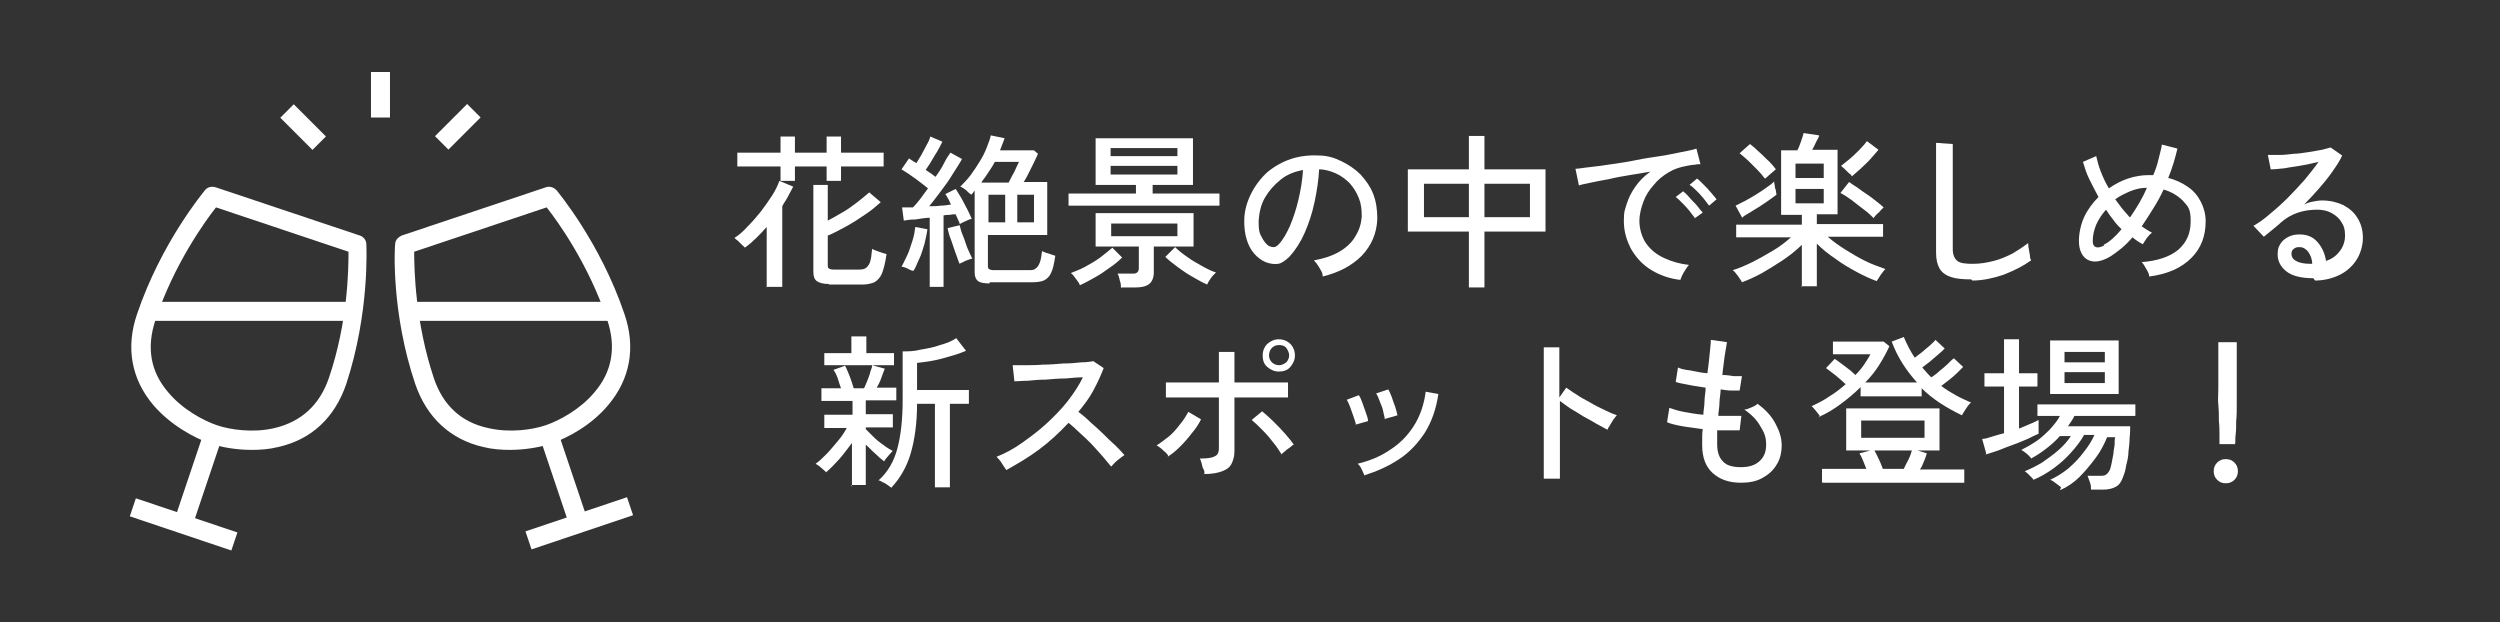 <?xml version="1.0" encoding="UTF-8"?>
<svg id="_レイヤー_2" xmlns="http://www.w3.org/2000/svg" version="1.1" viewBox="0 0 434 108">
  <rect x="0" y="0" width="434" height="108" fill="#333333" stroke="none"/>
  <!-- Generator: Adobe Illustrator 29.2.1, SVG Export Plug-In . SVG Version: 2.1.0 Build 116)  -->
  <defs>
    <style>
      .st0 {
        fill: #fff;
      }
    </style>
  </defs>
  <g>
    <g>
      <rect class="st0" x="91.2" y="89.3" width="18.6" height="3.3" transform="translate(-23.7 36.7) rotate(-18.6)"/>
      <path class="st0" d="M88.6,78.1c-1.5,0-3.1-.1-4.7-.5-5.7-1.3-9.8-5.1-11.8-10.9-4.2-12.4-3.6-23.8-3.5-24.3,0-.7.5-1.2,1.1-1.5l25.1-8.4c.6-.2,1.3,0,1.8.5.3.4,7.6,9.1,11.8,21.5,2,5.8,1,11.3-2.8,15.8-2.9,3.5-7,5.7-9.9,6.7h0c-1.8.6-4.4,1.1-7.2,1.1h0ZM71.9,43.7c0,3.1.2,12.3,3.4,21.9,1.6,4.8,4.8,7.7,9.4,8.7,3.8.9,7.8.3,10.1-.5h0c2.3-.8,5.9-2.7,8.4-5.7,3.1-3.6,3.8-7.9,2.2-12.6-3.2-9.6-8.6-17.1-10.5-19.5l-23,7.7h0Z"/>
      <rect class="st0" x="96.2" y="75" width="3.3" height="16.4" transform="translate(-21.4 35.5) rotate(-18.6)"/>
    </g>
    <rect class="st0" x="70.9" y="52.4" width="36" height="3.3"/>
    <g>
      <g>
        <rect class="st0" x="30.1" y="81.7" width="3.3" height="18.6" transform="translate(-64.5 92.1) rotate(-71.4)"/>
        <path class="st0" d="M43.7,78.1c-2.8,0-5.4-.5-7.2-1.1-2.8-1-6.9-3.2-9.9-6.7-3.8-4.5-4.8-10-2.8-15.8,4.2-12.4,11.5-21.1,11.8-21.5.4-.5,1.1-.7,1.8-.5l25.1,8.4c.6.2,1.1.8,1.1,1.5,0,.5.6,11.8-3.5,24.3-2,5.8-6,9.6-11.8,10.9-1.6.4-3.1.5-4.7.5h0ZM37.5,36c-1.9,2.4-7.3,9.9-10.5,19.5-1.6,4.8-.9,9,2.2,12.6,2.5,3,6.1,4.9,8.4,5.7h0c2.3.8,6.4,1.4,10.1.5,4.6-1.1,7.8-4,9.4-8.7,3.3-9.7,3.4-18.8,3.4-21.9l-23-7.7h0Z"/>
        <rect class="st0" x="26.2" y="81.5" width="16.4" height="3.3" transform="translate(-55.4 89.3) rotate(-71.4)"/>
      </g>
      <rect class="st0" x="25.4" y="52.4" width="36" height="3.3"/>
    </g>
    <rect class="st0" x="64.4" y="12.5" width="3.3" height="7.9"/>
    <rect class="st0" x="51" y="18.1" width="3.3" height="7.9" transform="translate(-.2 43.7) rotate(-45)"/>
    <rect class="st0" x="75.5" y="20.4" width="7.9" height="3.3" transform="translate(7.7 62.6) rotate(-45)"/>
  </g>
  <g>
    <path class="st0" d="M133.1,49.9v-10.5c-.6.7-1.2,1.3-1.8,1.9-.6.6-1.3,1.2-2,1.7,0-.1-.3-.3-.5-.5s-.5-.5-.7-.7c-.3-.2-.5-.4-.6-.5.8-.5,1.6-1.2,2.3-2,.8-.8,1.5-1.6,2.3-2.6.7-.9,1.3-1.8,1.9-2.7s1-1.8,1.3-2.6l2.4,1c-.3.6-.6,1.1-.9,1.7-.3.6-.7,1.1-1,1.7v14h-2.6ZM135.5,31.4v-2.5h-7.5v-2.4h7.5v-2.8h2.5v2.8h5.5v-2.8h2.5v2.8h7.4v2.4h-7.4v2.5h-2.5v-2.5h-5.5v2.5h-2.5ZM143.9,49.3c-1,0-1.7-.2-2.1-.5s-.6-.8-.6-1.6v-15.1h2.5v6.2c.8-.4,1.6-.9,2.5-1.4.9-.5,1.7-1.1,2.5-1.7s1.5-1.2,2.2-1.8l2,1.7c-.8.7-1.7,1.5-2.8,2.2-1,.7-2.1,1.4-3.2,2-1.1.6-2.2,1.2-3.2,1.6v5.1c0,.3,0,.5.2.6.1.1.4.2.8.2h4.1c.6,0,1,0,1.4-.2.3-.2.6-.5.8-1s.3-1.3.4-2.4c.3.2.7.3,1.2.5.5.2.9.3,1.3.4-.2,1.5-.5,2.6-.8,3.4-.3.7-.8,1.2-1.3,1.5-.5.2-1.2.4-2.1.4h-5.8Z"/>
    <path class="st0" d="M158.5,47c-.3,0-.6-.2-1-.4-.4-.2-.8-.3-1-.3.3-.5.6-1.2,1-2s.6-1.7.9-2.5c.3-.9.4-1.7.5-2.4l2.1.4c-.1.8-.3,1.6-.5,2.5-.3.9-.5,1.8-.9,2.6s-.6,1.5-1,2.1ZM161.4,49.9v-12.1c-.8,0-1.7.2-2.5.3-.8,0-1.5.1-2,.2l-.3-2.3c.3,0,.6,0,.9,0,.3,0,.6,0,1,0,.8-.8,1.6-1.9,2.6-3.3-.6-.5-1.4-1.1-2.2-1.7-.8-.6-1.6-1.1-2.4-1.6l1.3-1.9c.2.1.4.3.6.4.2.1.4.3.7.4.3-.5.6-1,.9-1.5.3-.6.6-1.1.9-1.7.3-.5.5-1,.6-1.4l2.1.9c-.4.8-.8,1.6-1.4,2.5-.5.9-1,1.7-1.5,2.4.3.2.6.4.9.6s.5.4.8.6c.6-.8,1.1-1.6,1.5-2.4s.8-1.4,1.1-1.8l2,1.1c-.4.8-1,1.6-1.6,2.6-.6,1-1.3,2-2,2.9s-1.4,1.9-2.1,2.7c.7,0,1.3,0,2-.1.6,0,1.2-.1,1.8-.2-.2-.3-.3-.7-.5-1s-.3-.6-.5-.8l1.8-.9c.3.4.6,1,1,1.6.3.6.7,1.3,1,1.9s.6,1.2.8,1.7c-.3,0-.6.2-1.1.4s-.8.4-1,.5c0-.3-.2-.5-.3-.8-.1-.3-.3-.6-.4-.9-.3,0-.6,0-1,.1-.3,0-.7,0-1.1.1v12.4h-2.4ZM166.6,45.8c-.2-.3-.3-.8-.5-1.3-.2-.5-.4-1.1-.6-1.7-.2-.6-.4-1.2-.6-1.7s-.3-1.1-.4-1.5l2.1-.5c.1.5.3,1.2.6,1.9.3.7.5,1.5.8,2.2.3.7.6,1.3.8,1.7-.2,0-.4.1-.7.2-.3.1-.6.2-.9.4-.3.1-.5.2-.6.3ZM171.8,49.2c-.9,0-1.6-.1-2-.4-.4-.3-.6-.8-.6-1.5v-14.2c-.1.1-.2.2-.3.4-.1.1-.2.2-.3.3-.3-.2-.6-.5-.9-.8-.4-.3-.7-.5-1-.6.6-.6,1.2-1.2,1.8-2,.6-.8,1.1-1.6,1.6-2.4.5-.8.9-1.6,1.2-2.4.3-.8.6-1.5.7-2.1l2.4.5c-.2.6-.5,1.3-.8,2.1h5.9l.7.6c-.2.4-.4.9-.7,1.5-.3.6-.6,1.2-.9,1.8-.3.6-.6,1.2-.9,1.6h4.1v9.2h-10.3v5.3c0,.3,0,.5.2.6.1.1.4.2.8.2h6.1c.5,0,.9,0,1.2-.3.3-.2.5-.5.7-1,.2-.5.3-1.2.4-2,.3.1.6.3,1.1.4.5.2.9.3,1.2.4-.2,1.3-.4,2.3-.7,2.9-.3.7-.7,1.1-1.3,1.4-.5.2-1.2.3-2,.3h-7.4ZM170.4,31.7h4.7c.3-.6.6-1.2,1-1.9.3-.7.6-1.3.8-1.7h-4.2c-.3.6-.7,1.2-1.1,1.8-.4.6-.8,1.2-1.2,1.7ZM171.6,38.6h2.9v-4.8h-2.9v4.8ZM176.6,38.6h2.9v-4.8h-2.9v4.8Z"/>
    <path class="st0" d="M185.5,35.7v-2.1h11.7v-1.5h-7v-8.1h16.9v8.1h-7v1.5h11.6v2.1h-26.2ZM187.4,49.4c0-.2-.2-.4-.4-.7-.2-.3-.4-.5-.6-.8-.2-.3-.4-.4-.5-.5.7-.3,1.6-.6,2.5-1.1s1.8-1,2.6-1.6c.8-.6,1.5-1.2,2.1-1.7l1.7,1.7c-.6.6-1.3,1.2-2.2,1.8-.8.6-1.7,1.2-2.6,1.7s-1.8,1-2.5,1.3ZM194.6,50c0-.3,0-.8-.2-1.3-.1-.5-.2-.9-.4-1.2h2.5c.4,0,.7,0,.9-.2.2-.1.3-.4.3-.8v-3.7h-7.5v-5.8h17v5.8h-6.9v4.5c0,.9-.3,1.6-.8,2-.5.4-1.3.6-2.3.6h-2.5ZM192.8,27.1h11.6v-1.4h-11.6v1.4ZM192.8,30.3h11.6v-1.5h-11.6v1.5ZM192.9,41h11.5v-2.2h-11.5v2.2ZM209.6,49.4c-.8-.3-1.6-.8-2.5-1.3-.9-.5-1.8-1.1-2.6-1.7-.8-.6-1.6-1.2-2.2-1.8l1.7-1.7c.5.5,1.2,1.1,2.1,1.7.8.6,1.7,1.1,2.6,1.6.9.5,1.7.9,2.4,1.1-.1.1-.3.3-.5.5-.2.2-.4.5-.6.8-.2.3-.3.5-.4.7Z"/>
    <path class="st0" d="M229.6,47.7c0-.3-.3-.8-.6-1.3-.3-.5-.6-.9-.9-1.2,1.7-.3,3.2-.8,4.4-1.5,1.2-.7,2.2-1.6,2.8-2.7.7-1.1,1-2.2,1.1-3.4,0-1.2-.1-2.2-.5-3.2-.4-1-.9-1.8-1.6-2.6-.7-.7-1.5-1.3-2.4-1.7s-1.9-.7-2.9-.7c-.1,1.9-.4,3.8-.8,5.7-.4,1.9-1,3.7-1.7,5.3s-1.6,3-2.6,4.1c-.7.7-1.4,1.2-2,1.3-.7.1-1.4,0-2.2-.3-.7-.3-1.4-.8-2-1.5-.6-.7-1-1.5-1.3-2.5s-.4-2-.4-3.2c0-1.7.5-3.3,1.2-4.7.7-1.4,1.7-2.7,2.8-3.7,1.2-1,2.6-1.8,4.1-2.3,1.5-.5,3.2-.7,4.9-.6,1.4,0,2.7.4,3.9,1,1.2.6,2.3,1.3,3.3,2.3.9,1,1.7,2.1,2.2,3.4.5,1.3.7,2.7.7,4.3-.1,2.5-1,4.6-2.7,6.4-1.7,1.7-3.9,2.9-6.8,3.6ZM220.3,42.7c.2.1.5.2.8.2.3,0,.6-.2.8-.4.8-.8,1.4-1.9,2-3.2.6-1.4,1.1-2.9,1.5-4.6.4-1.7.7-3.4.8-5.2-1.5.3-2.8.8-3.9,1.7s-2,1.9-2.7,3.1c-.7,1.2-1,2.6-1.1,4,0,1.1,0,2,.5,2.8.4.8.8,1.3,1.4,1.7Z"/>
    <path class="st0" d="M255,49.9v-9.7h-10.6v-10.8h10.6v-5.8h2.7v5.8h10.6v10.8h-10.6v9.7h-2.7ZM247.2,37.7h7.8v-5.8h-7.8v5.8ZM257.7,37.7h7.9v-5.8h-7.9v5.8Z"/>
    <path class="st0" d="M291.8,48.6c-1.9-.2-3.6-.8-5.1-1.7-1.5-.9-2.6-2.1-3.5-3.6-.8-1.5-1.3-3.1-1.3-4.9s.2-2,.5-3c.3-1,.8-2,1.5-3,.7-1,1.5-1.8,2.6-2.6-1.2.2-2.4.4-3.6.6-1.2.2-2.4.4-3.6.7-1.1.2-2.2.4-3.1.6-.9.2-1.6.3-2.1.5l-.6-2.9c.6,0,1.5-.2,2.6-.3,1.1-.1,2.3-.3,3.7-.5,1.4-.2,2.8-.4,4.2-.7s2.9-.5,4.2-.7c1.4-.2,2.6-.5,3.7-.7,1.1-.2,2-.4,2.6-.6l.7,2.7c-.2,0-.6,0-1,.1-.4,0-.9.1-1.4.2-1.1.2-2.1.5-3.1,1.1-1,.6-1.9,1.3-2.6,2.2-.8.9-1.4,1.8-1.8,2.9s-.7,2.2-.7,3.4.4,2.8,1.2,3.9c.8,1.1,1.8,1.9,3.1,2.5,1.3.6,2.7,1,4.3,1.2-.3.3-.6.8-.9,1.3-.3.5-.5,1-.6,1.3ZM294.2,37.8c-.3-.4-.6-.8-1-1.3-.4-.5-.8-.9-1.2-1.3s-.8-.8-1.1-1l1.3-1c.3.3.7.6,1.1,1.1.4.5.9.9,1.3,1.4.4.5.7.9,1,1.2l-1.4,1ZM296.7,35.7c-.3-.4-.6-.8-1-1.3-.4-.5-.8-.9-1.2-1.3-.4-.4-.8-.8-1.2-1l1.3-1.1c.3.2.7.6,1.1,1,.5.5.9.9,1.3,1.4.4.5.8.9,1,1.2l-1.3,1.1Z"/>
    <path class="st0" d="M312.8,49.9v-7.4c-.9.9-1.9,1.7-3.2,2.6-1.2.8-2.5,1.6-3.7,2.3-1.3.7-2.4,1.2-3.5,1.6-.1-.3-.4-.6-.7-1.1-.3-.4-.6-.8-.9-1,1-.3,2.2-.8,3.4-1.4,1.2-.6,2.4-1.3,3.6-2,1.2-.7,2.2-1.5,3.1-2.3h-9.5v-2.2h11.4v-1.7h-3.6v-11.2h2.8c.2-.3.4-.8.6-1.4.2-.6.4-1.1.5-1.6l2.7.4c0,.2-.2.6-.5,1.1-.2.5-.5,1-.7,1.4h4.4v11.2h-3.6v1.7h11.5v2.2h-9.6c.9.8,1.9,1.5,3,2.2,1.1.7,2.3,1.4,3.5,2,1.2.6,2.4,1,3.5,1.4-.2.2-.5.6-.8,1-.3.5-.5.8-.7,1.1-1.1-.4-2.2-.9-3.5-1.6s-2.5-1.4-3.7-2.3c-1.2-.8-2.3-1.7-3.2-2.6v7.4h-2.7ZM302.5,37.9l-1.2-2.2c.4-.2,1-.5,1.6-.8.6-.3,1.2-.7,1.9-1.1.6-.4,1.3-.8,1.8-1.2.6-.4,1-.7,1.4-1.1,0,.2,0,.4.1.7,0,.3.1.6.2.9,0,.3.1.5.1.7-.5.4-1.1.8-1.8,1.3-.7.5-1.5,1-2.2,1.4-.7.5-1.4.8-1.9,1.2ZM306.3,30.9c-.3-.4-.7-.9-1.2-1.4-.5-.5-1.1-1.1-1.6-1.6-.6-.5-1.1-1-1.5-1.3l1.8-1.6c.5.4,1,.8,1.6,1.4.6.5,1.1,1.1,1.7,1.6.5.5.9,1,1.2,1.4-.1,0-.3.3-.6.5-.2.2-.5.4-.7.6-.2.2-.4.4-.6.5ZM311.7,30.9h4.9v-2.5h-4.9v2.5ZM311.7,35.3h4.9v-2.5h-4.9v2.5ZM325.3,37.9c-.4-.4-1-1-1.7-1.5s-1.4-1.1-2.2-1.7c-.7-.5-1.3-.9-1.9-1.2l1.5-1.9c.4.3.9.6,1.5,1,.5.4,1.1.8,1.7,1.2.6.4,1.1.8,1.6,1.2s.9.7,1.2,1c-.1.1-.3.3-.5.5-.2.3-.5.5-.7.7-.2.2-.4.4-.5.6ZM321.4,30.5c0-.1-.2-.3-.5-.5-.2-.2-.5-.5-.7-.7-.3-.2-.4-.4-.6-.5.4-.3.9-.7,1.5-1.2.6-.5,1.1-1,1.7-1.6s1-1.1,1.3-1.5l2,1.5c-.3.4-.8.9-1.3,1.5-.5.6-1.1,1.1-1.7,1.7-.6.5-1.1,1-1.6,1.4Z"/>
    <path class="st0" d="M342.2,48.5c-1.4,0-2.6-.1-3.5-.4s-1.6-.8-2-1.5c-.4-.7-.6-1.6-.6-2.8v-19l2.9.2c0,.3,0,.8,0,1.6,0,.8,0,1.6,0,2.5,0,.7,0,1.5,0,2.4,0,.9,0,1.8,0,2.7v9.1c0,.9.3,1.6.8,2,.5.4,1.4.5,2.7.5s2.4-.2,3.6-.5c1.2-.3,2.3-.8,3.3-1.3,1-.6,1.9-1.2,2.7-1.8,0,.3,0,.6.1,1s.1.8.2,1.2c0,.4.1.6.2.8-1.4,1-3,1.8-4.8,2.5-1.8.6-3.6,1-5.4,1Z"/>
    <path class="st0" d="M373.1,48c0-.4-.2-.8-.5-1.3-.3-.5-.5-.9-.8-1.2,2.7-.2,4.8-.9,6.3-2.1,1.5-1.3,2.2-2.9,2.2-5s-.4-2.5-1.3-3.5c-.9-.9-2-1.6-3.4-2-.5,1.1-1.1,2.2-1.8,3.3s-1.3,2.1-2,3.1c.6.4,1.2.8,1.8,1.1-.3.2-.6.5-.9.9s-.5.8-.7,1.1c-.6-.3-1.2-.7-1.8-1.2-.6.7-1.2,1.3-1.9,1.9-.6.5-1.3,1-1.9,1.4-1,.6-1.9.9-2.7.9s-1.5-.3-2-.9c-.5-.6-.8-1.5-.8-2.7s.3-2.8.9-4.1c.6-1.3,1.5-2.5,2.5-3.5-.6-1.1-1.1-2.1-1.6-3.1-.5-1-.8-2-1.1-3l2.3-1c.2.8.4,1.7.8,2.7.4,1,.8,1.9,1.4,2.9,1-.7,2.1-1.3,3.3-1.7s2.4-.6,3.6-.6.3,0,.4,0c.1,0,.3,0,.4,0,.4-.9.7-1.8.9-2.7s.5-1.8.6-2.6l2.7.7c-.4,1.7-.9,3.4-1.6,5.1,1.3.3,2.5.9,3.5,1.6s1.7,1.6,2.2,2.6.8,2.1.8,3.3c0,2.6-.8,4.7-2.5,6.4-1.7,1.7-4.1,2.8-7.3,3.2ZM365.2,42.5c1-.5,2-1.4,3.1-2.7-.5-.5-1-1-1.4-1.6-.5-.6-.9-1.2-1.3-1.8-.7.8-1.3,1.7-1.7,2.6-.4,1-.6,1.9-.6,2.9s.7,1.4,2,.7ZM369.8,37.7c1.1-1.6,2.1-3.2,2.9-5.1-1,0-1.9.2-2.9.6-.9.4-1.8.8-2.6,1.4.4.5.8,1.1,1.2,1.6.4.5.9,1,1.3,1.5Z"/>
    <path class="st0" d="M401.6,48.3c-2.1,0-3.7-.4-4.7-1.2-1-.8-1.5-1.8-1.5-2.9s.2-1.4.5-1.9.8-.9,1.4-1.2c.6-.3,1.2-.4,1.9-.4,1.3,0,2.3.4,3.1,1.3.8.9,1.3,2,1.5,3.3.9-.3,1.7-.8,2.3-1.6.6-.7,1-1.7,1-2.8s-.2-1.7-.6-2.3c-.4-.7-1-1.2-1.7-1.6-.7-.4-1.6-.6-2.5-.6-2.5,0-4.6.7-6.3,2.2-.3.3-.8.7-1.4,1.2-.6.5-1.1.9-1.6,1.3l-1.8-1.9c.9-.5,1.9-1.2,2.9-2.1,1-.8,2.1-1.8,3.1-2.8s2-2.1,2.9-3.1c.9-1.1,1.7-2.1,2.4-3.1-.8.2-1.7.4-2.8.6-1,.2-2.1.3-3,.5-1,.1-1.8.2-2.5.2l-.5-2.5c.5,0,1.2,0,2,0,.8,0,1.6-.1,2.5-.2.9,0,1.7-.2,2.6-.3.8-.1,1.6-.3,2.3-.4.7-.2,1.2-.3,1.5-.4l2,1.4c-.4.9-1,1.8-1.7,2.8-.7,1-1.5,2-2.3,2.9s-1.7,1.9-2.6,2.8c.4-.2.9-.4,1.5-.5.5-.1,1.1-.2,1.6-.2,1.4,0,2.6.3,3.7.8,1.1.6,1.9,1.3,2.5,2.3s.9,2.1.9,3.4-.4,2.7-1.1,3.8c-.7,1.1-1.7,2-2.9,2.6-1.2.6-2.7,1-4.3,1ZM401.1,45.8h.3c0-.8-.3-1.5-.7-2.1-.4-.5-.9-.8-1.5-.8s-.7.1-1,.3c-.3.2-.4.5-.4.9s.2.9.8,1.2c.5.3,1.3.5,2.5.5Z"/>
    <path class="st0" d="M147.9,84.5v-7.6c-.7.9-1.4,1.9-2.2,2.8s-1.6,1.7-2.3,2.3c0-.1-.3-.3-.5-.5-.2-.2-.5-.4-.7-.6-.3-.2-.5-.3-.6-.4.6-.4,1.2-1,1.9-1.7.7-.7,1.3-1.5,2-2.3s1.1-1.5,1.5-2.2h-3.9v-2.3h4.9v-2.4h-5.4v-2.2h3.4c-.2-.6-.4-1.1-.6-1.8-.2-.6-.5-1.1-.7-1.4l2-.7c.3.5.5,1.1.8,1.8.3.8.5,1.4.7,2.1h1.8c.2-.4.4-.9.6-1.4.2-.5.4-1,.5-1.5.2-.5.3-.8.3-1.1l2.2.6c-.2.5-.4,1-.6,1.6s-.5,1.2-.8,1.7h3.4v2.2h-5.3v2.4h4.7v2.3h-4.7v.3h0c.3.3.8.8,1.3,1.3.5.5,1.1,1,1.7,1.4.6.5,1.2.8,1.7,1.1-.1,0-.3.3-.5.5-.2.2-.4.5-.6.7-.2.2-.3.4-.4.6-.4-.3-1-.8-1.5-1.3-.6-.5-1.1-1.1-1.7-1.6v7h-2.5ZM143.1,63.4v-2.1h4.7v-2.9h2.6v2.9h4.8v2.1h-12.1ZM154.8,84.7c-.2-.1-.4-.3-.7-.5-.3-.2-.6-.4-.9-.5-.3-.2-.5-.3-.7-.3,1.6-1.4,2.7-3.3,3.3-5.6.6-2.3.9-5.1.9-8.3v-8.5c.9,0,2,0,3.1-.3,1.2-.2,2.3-.4,3.4-.8,1.1-.3,2.1-.7,2.8-1.2l1.7,2.2c-.7.3-1.5.6-2.6.9-1,.3-2,.6-3.1.8-1,.2-2,.3-2.8.4v4.7h9v2.4h-3.3v14.5h-2.6v-14.5h-3.1c0,3.3-.4,6.2-1.1,8.6-.7,2.4-1.9,4.4-3.4,6Z"/>
    <path class="st0" d="M174.7,81.6c-.2-.3-.5-.7-.8-1.2-.3-.5-.7-.9-.9-1.1,1.5-.6,3-1.4,4.4-2.4s2.9-2.1,4.2-3.3c1.3-1.2,2.6-2.5,3.7-3.9s2-2.8,2.7-4.2c-.9,0-1.9.1-3,.2-1.1,0-2.3.1-3.4.2-1.1,0-2.2.1-3.2.2-1,0-1.7.1-2.3.1l-.3-2.8c.5,0,1.2,0,2.1,0,.9,0,2,0,3.2-.1,1.2,0,2.3-.1,3.5-.2,1.2,0,2.2-.1,3.1-.2.9,0,1.6-.1,2.1-.2l1.8,1.2c-.5,1.3-1.1,2.6-1.8,3.9-.7,1.3-1.6,2.5-2.6,3.7.7.5,1.4,1.1,2.1,1.8.8.7,1.5,1.3,2.2,2,.7.7,1.4,1.4,2.1,2,.6.6,1.2,1.2,1.6,1.7-.3.2-.7.5-1.2.9s-.8.8-1.1,1.1c-.4-.5-.9-1.1-1.5-1.8-.6-.7-1.2-1.3-1.9-2.1-.7-.7-1.4-1.4-2.1-2-.7-.7-1.3-1.2-1.9-1.7-1.6,1.7-3.3,3.3-5.2,4.7-1.9,1.4-3.8,2.5-5.6,3.5Z"/>
    <path class="st0" d="M202.8,79.1c-.1-.2-.3-.4-.5-.6-.3-.2-.5-.5-.8-.7-.3-.2-.5-.4-.7-.5.7-.4,1.4-1,2.2-1.6.7-.6,1.3-1.3,1.9-2.1.6-.7,1-1.4,1.4-2.1l2.2,1.3c-.4.8-.9,1.6-1.6,2.4-.6.8-1.3,1.6-2,2.3-.7.7-1.4,1.3-2.2,1.8ZM209.1,82.2c0-.2,0-.5-.2-.8s-.2-.7-.3-1c-.1-.3-.2-.6-.3-.8,1.3,0,2.1-.1,2.6-.4.5-.2.7-.7.7-1.4v-8.8h-2.7c-1,0-1.9,0-2.9,0-.9,0-1.7,0-2.4,0-.7,0-1.1,0-1.2,0v-2.6c.2,0,.6,0,1.3,0,.7,0,1.4,0,2.4,0,.9,0,1.9,0,2.8,0h2.7v-5.3h2.7v5.3c.8,0,1.7,0,2.7,0,1,0,2,0,2.9,0,1,0,1.8,0,2.4,0,.7,0,1.1,0,1.3,0v2.6c-.2,0-.6,0-1.3,0-.7,0-1.5,0-2.4,0-.9,0-1.9,0-2.9,0-1,0-1.9,0-2.7,0v9.3c0,.9-.2,1.6-.5,2.2-.3.6-.8,1-1.6,1.3-.8.3-1.8.5-3.2.5ZM222.5,78.9c-.4-.6-.8-1.3-1.4-2-.6-.8-1.2-1.5-1.9-2.2-.7-.7-1.3-1.3-1.9-1.8l1.8-1.5c.6.5,1.3,1.1,2,1.8.7.7,1.4,1.4,2,2.1.6.7,1.2,1.4,1.5,1.9-.2,0-.4.3-.7.5-.3.2-.6.4-.9.7-.3.2-.5.4-.6.6ZM222,64.5c-.8,0-1.4-.3-2-.8s-.8-1.2-.8-2,.3-1.5.8-2c.6-.5,1.2-.8,2-.8s1.5.3,2,.8.8,1.2.8,2-.3,1.4-.8,2c-.5.6-1.2.8-2,.8ZM222,63.4c.5,0,.9-.2,1.3-.5.3-.3.5-.8.5-1.2s-.2-.9-.5-1.3-.8-.5-1.3-.5-.9.2-1.2.5c-.3.3-.5.8-.5,1.3s.2.9.5,1.2c.3.3.8.5,1.2.5Z"/>
    <path class="st0" d="M235.4,73.9c0-.4-.2-.9-.4-1.5-.2-.6-.4-1.1-.6-1.7-.2-.5-.4-1-.6-1.3l2.1-.8c.2.3.4.7.6,1.3.2.6.4,1.1.6,1.7s.4,1.1.4,1.5l-2.1.6ZM236.9,82.6c-.1-.3-.3-.6-.5-1.1s-.5-.8-.7-1c2.1-.5,4-1.3,5.6-2.4,1.7-1.1,3-2.4,4.1-4.1,1.1-1.7,1.8-3.7,2.1-6l2.2.4c-.4,2.7-1.2,4.9-2.4,6.8-1.2,1.8-2.7,3.4-4.4,4.5-1.8,1.2-3.8,2.1-6,2.8ZM240.4,72.8c0-.4-.2-.9-.3-1.5s-.4-1.1-.6-1.7-.4-1-.6-1.3l2.1-.7c.2.3.4.8.6,1.3.2.6.4,1.2.6,1.7.2.6.3,1.1.4,1.5l-2.1.6Z"/>
    <path class="st0" d="M268,83.1v-22.8h2.7v8.7l1.2-1.7c.5.3,1.1.8,1.8,1.2.7.5,1.5.9,2.4,1.4.8.5,1.7.9,2.5,1.3.8.4,1.5.7,2.1.9-.2.1-.3.4-.6.7-.2.3-.4.7-.6,1-.2.3-.4.6-.4.8-.5-.2-1.1-.6-1.9-1-.7-.4-1.5-.9-2.3-1.3-.8-.5-1.6-1-2.3-1.4-.7-.5-1.3-.9-1.8-1.3v13.5h-2.7Z"/>
    <path class="st0" d="M302.2,83.8c-2.1,0-3.7-.6-4.9-1.7-1.2-1.1-1.8-2.7-1.8-4.8,0-.3,0-.7,0-1.2,0-.5,0-1,.1-1.6-1.2-.2-2.4-.3-3.5-.5s-2-.4-2.7-.7l.4-2.5c.6.2,1.4.5,2.5.7,1.1.2,2.2.4,3.4.5,0-.7.2-1.5.2-2.3s.2-1.6.2-2.4c-1.1-.2-2.1-.3-3-.5-1-.2-1.7-.3-2.2-.5l.4-2.5c.4.2,1.1.4,2.1.5.9.2,1.9.4,3,.5.2-1.3.3-2.4.4-3.4.1-1,.2-1.8.2-2.4l2.8.4c-.1.6-.2,1.3-.4,2.4-.1,1-.3,2.1-.4,3.3.7,0,1.4.1,2,.2.6,0,1.1,0,1.4,0l-.4,2.5c-.4,0-.8,0-1.4,0-.6,0-1.2-.1-1.9-.2,0,.8-.2,1.6-.2,2.3,0,.8-.2,1.6-.2,2.3.8,0,1.6,0,2.3,0,.7,0,1.3,0,1.7,0l-.3,2.5c-1.1,0-2.4,0-3.9,0,0,.9,0,1.8,0,2.4,0,1.3.3,2.3,1,3,.6.7,1.7,1,3.1,1s2.4-.3,3.2-1c.8-.7,1.2-1.6,1.2-2.9s-.3-2.1-1-3.2c-.6-1.1-1.6-2.1-2.8-2.9.4,0,.8-.2,1.3-.4.5-.2.8-.4,1-.6,1.4,1,2.4,2.1,3.1,3.4.7,1.3,1.1,2.5,1.1,3.8s-.3,2.5-.9,3.4c-.6,1-1.4,1.7-2.5,2.3s-2.3.8-3.7.8Z"/>
    <path class="st0" d="M316,72.4c-.1-.3-.4-.6-.7-1-.3-.4-.6-.7-.8-.9,1.1-.5,2.1-1,3.1-1.7,1-.6,1.9-1.3,2.8-2.1-.5-.5-1.1-1-1.7-1.5-.6-.5-1.2-.9-1.7-1.3l1.5-1.6c.5.3,1.1.8,1.8,1.3.7.5,1.3,1,1.8,1.5.6-.6,1.1-1.2,1.5-1.8s.8-1.2,1.1-1.8h-6.5v-2.2h8.8l1,.8c-.5,1.1-1.1,2.2-1.8,3.3-.7,1.1-1.5,2.1-2.4,3h9c-1.9-2.1-3.4-4.4-4.4-7.1l2.1-.8c.5,1.2,1.1,2.4,1.9,3.6.4-.3.8-.6,1.3-1,.5-.4.9-.8,1.3-1.1.4-.4.8-.7,1-1l1.6,1.5c-.3.3-.7.7-1.2,1.1-.5.4-.9.8-1.4,1.2-.5.4-.9.7-1.3,1,.3.3.5.6.8.9.3.3.5.6.8.8.4-.3.9-.6,1.4-1.1.5-.4,1-.8,1.4-1.2s.8-.8,1.1-1l1.6,1.5c-.3.3-.7.7-1.1,1.1-.4.4-.9.8-1.4,1.2-.5.4-.9.7-1.3,1,.8.6,1.6,1.1,2.5,1.6.9.5,1.8.9,2.7,1.3-.2.1-.4.3-.6.6-.2.3-.4.6-.6.9-.2.3-.3.5-.4.7-2.7-1.3-5.1-2.8-7-4.7v1.4h-10.6v-1.6c-1.1,1.1-2.2,2-3.4,2.9-1.2.9-2.5,1.7-3.9,2.3ZM316.3,83.7v-2.3h7.7c-.2-.5-.4-1-.6-1.5-.2-.5-.4-.9-.6-1.2l1.9-.5h-4.2v-7.3h16.2v7.3h-3.8l1.6.5c-.1.4-.3.9-.5,1.4s-.4,1-.7,1.4h7.7v2.3h-24.6ZM323.1,76h11v-3h-11v3ZM326.8,81.4h3.7c.2-.5.5-1,.8-1.6.3-.6.5-1.2.6-1.6h-6.5c.2.4.5.9.8,1.6.3.6.5,1.2.7,1.7Z"/>
    <path class="st0" d="M344.8,78.7l-.7-2.5c.5,0,1.1-.2,1.7-.4.7-.2,1.3-.4,2.1-.6v-8.1h-3.4v-2.3h3.4v-5.9h2.6v5.9h3.2v2.3h-3.2v7.3c.7-.3,1.3-.5,1.9-.8.6-.2,1.1-.5,1.5-.7v2.4c-.5.2-1.1.5-1.9.9-.8.3-1.6.7-2.5,1s-1.8.7-2.6,1c-.8.3-1.6.5-2.2.7ZM357.8,84.6c0,0-.2-.2-.5-.4-.3-.2-.5-.4-.8-.6s-.5-.3-.6-.3c1.1-.5,2.2-1.2,3.2-2,1-.9,1.9-1.8,2.7-2.9.8-1,1.4-2,1.8-2.9h-1.8c-.6,1.1-1.4,2.1-2.3,3.1-.9,1-1.9,1.9-3,2.7-1.1.8-2.3,1.5-3.5,2,0-.1-.2-.3-.4-.5s-.4-.4-.6-.6c-.2-.2-.4-.3-.5-.4,1-.4,2-.9,3-1.5,1-.7,2-1.4,2.9-2.2.9-.8,1.6-1.6,2.1-2.4h-1.9c-.7.8-1.5,1.5-2.4,2.2-.9.7-1.7,1.2-2.6,1.7,0-.1-.2-.3-.4-.5-.2-.2-.4-.4-.7-.6s-.4-.3-.6-.4c.8-.4,1.7-.9,2.6-1.5.9-.6,1.7-1.4,2.4-2.1.7-.8,1.3-1.5,1.7-2.3h-3.9v-2h17v2h-10.6c-.1.3-.3.6-.5.9s-.4.6-.6.9h10.8c0,.5,0,1.2-.1,2,0,.8-.1,1.6-.2,2.4,0,.8-.2,1.7-.4,2.4-.1.8-.3,1.4-.5,1.9-.3.9-.7,1.5-1.3,1.8-.5.3-1.3.5-2.2.5h-2.1c0-.4,0-.8-.2-1.3s-.3-.8-.4-1.1h2.1c.5,0,.8,0,1.1-.2.3-.2.5-.5.7-.9.1-.3.2-.7.3-1.2.1-.5.2-1,.3-1.6,0-.6.2-1.1.2-1.6,0-.5,0-.9.1-1.2h-1.4c-.5,1.2-1.1,2.4-2,3.6s-1.8,2.3-2.8,3.3-2.2,1.8-3.4,2.3ZM355.9,68.4v-9.3h11.9v9.3h-11.9ZM358.4,62.9h7v-1.8h-7v1.8ZM358.4,66.5h7v-1.9h-7v1.9Z"/>
    <path class="st0" d="M386.4,83.9c-.6,0-1.1-.2-1.5-.6-.4-.4-.6-.9-.6-1.5s.2-1.1.6-1.5c.4-.4.9-.6,1.5-.6s1.1.2,1.5.6c.4.4.6.9.6,1.5s-.2,1.1-.6,1.5-.9.6-1.5.6ZM385.3,77.1c0-.3,0-.9,0-1.6,0-.7,0-1.5-.1-2.4,0-.9,0-1.8-.1-2.8s0-1.9,0-2.7,0-1.6,0-2.2c0-.6,0-1,0-1.2v-4.8h3.2v4.8c0,.2,0,.6,0,1.2,0,.6,0,1.4,0,2.2,0,.9,0,1.8,0,2.7,0,1,0,1.9-.1,2.8,0,.9,0,1.7-.1,2.4s0,1.2-.1,1.6h-2.3Z"/>
  </g>
</svg>
